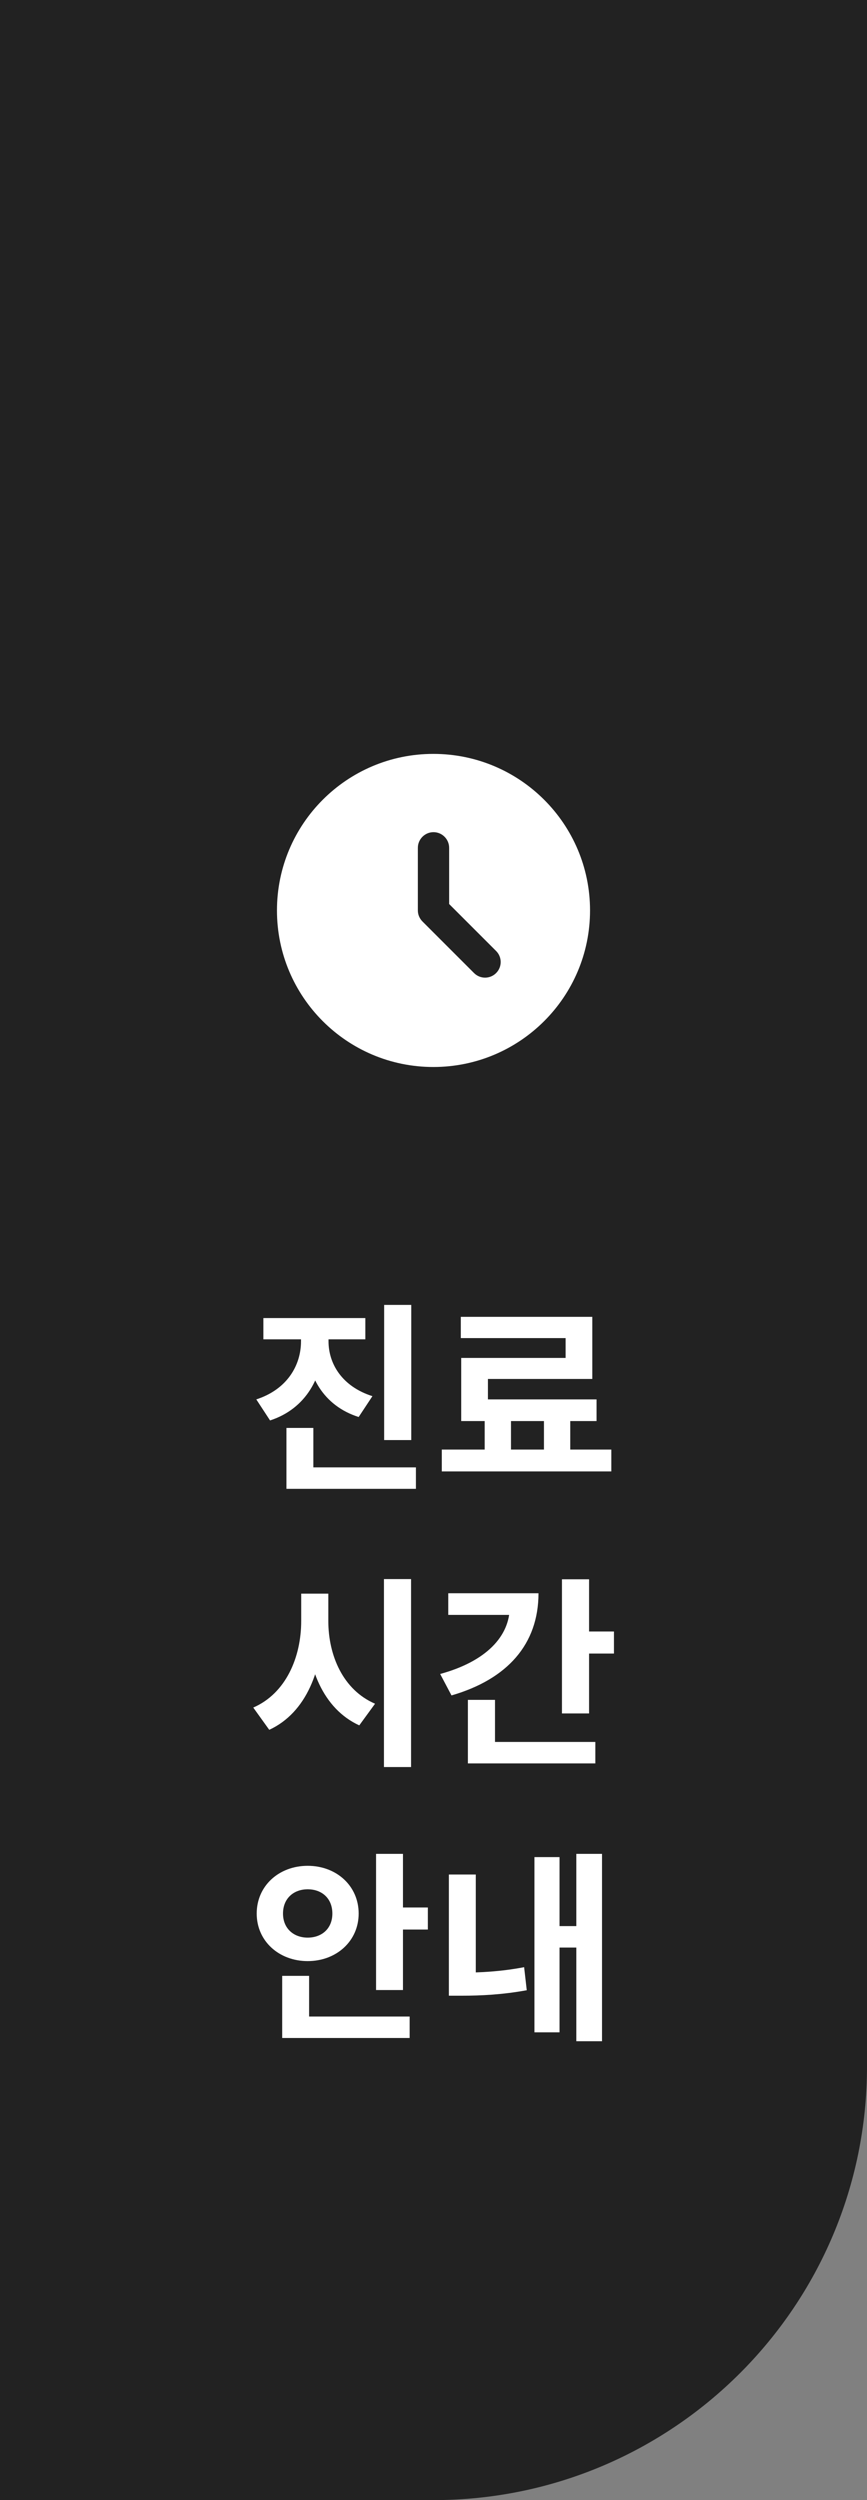 <svg width="60" height="173" viewBox="0 0 60 173" fill="none" xmlns="http://www.w3.org/2000/svg">
<rect x="0" y="0" width="60" height="173" fill="#808080" stroke="none"/>
<path d="M0 0H60V143C60 159.569 46.569 173 30 173H0V0Z" fill="#222222"/>
<path d="M29.989 52.167C24.009 52.167 19.167 57.02 19.167 63C19.167 68.98 24.009 73.833 29.989 73.833C35.98 73.833 40.833 68.98 40.833 63C40.833 57.02 35.98 52.167 29.989 52.167ZM34.333 67.333C33.911 67.756 33.228 67.756 32.806 67.333L29.242 63.769C29.036 63.563 28.917 63.292 28.917 63V58.667C28.917 58.071 29.404 57.583 30 57.583C30.596 57.583 31.083 58.071 31.083 58.667V62.556L34.333 65.806C34.756 66.228 34.756 66.911 34.333 67.333Z" fill="white"/>
<path d="M20.831 91.724H22.371V92.816C22.371 95.266 21.181 97.478 18.689 98.29L17.737 96.834C19.893 96.134 20.831 94.454 20.831 92.816V91.724ZM21.209 91.724H22.735V92.816C22.735 94.356 23.659 95.938 25.773 96.61L24.821 98.052C22.385 97.282 21.209 95.168 21.209 92.816V91.724ZM18.227 91.206H25.283V92.676H18.227V91.206ZM26.585 90.296H28.461V99.648H26.585V90.296ZM19.823 101.538H28.783V103.022H19.823V101.538ZM19.823 98.808H21.685V102.28H19.823V98.808ZM33.542 97.842H35.362V100.894H33.542V97.842ZM37.644 97.828H39.464V100.894H37.644V97.828ZM30.574 100.306H42.306V101.818H30.574V100.306ZM31.89 91.122H40.99V95.42H33.766V97.618H31.918V93.964H39.142V92.592H31.89V91.122ZM31.918 96.834H41.284V98.332H31.918V96.834ZM20.845 110.276H22.357V112.166C22.357 115.498 21.209 118.508 18.633 119.698L17.527 118.158C19.781 117.178 20.845 114.686 20.845 112.166V110.276ZM21.209 110.276H22.721V112.166C22.721 114.56 23.743 116.94 25.955 117.892L24.863 119.39C22.357 118.242 21.209 115.358 21.209 112.166V110.276ZM26.571 109.268H28.447V122.274H26.571V109.268ZM38.89 109.282H40.766V118.564H38.89V109.282ZM40.234 112.894H42.488V114.42H40.234V112.894ZM35.278 110.248H37.266C37.266 113.776 35.11 116.198 31.246 117.318L30.462 115.834C33.64 114.966 35.278 113.23 35.278 111.172V110.248ZM31.022 110.248H36.286V111.746H31.022V110.248ZM32.38 120.538H41.2V122.022H32.38V120.538ZM32.38 117.626H34.256V121.196H32.38V117.626ZM26.025 128.282H27.887V137.704H26.025V128.282ZM27.355 131.992H29.609V133.518H27.355V131.992ZM19.529 139.538H28.349V141.022H19.529V139.538ZM19.529 136.724H21.391V140.196H19.529V136.724ZM21.293 129.108C23.281 129.108 24.821 130.494 24.821 132.412C24.821 134.316 23.281 135.702 21.293 135.702C19.305 135.702 17.765 134.316 17.765 132.412C17.765 130.494 19.305 129.108 21.293 129.108ZM21.293 130.732C20.341 130.732 19.585 131.348 19.585 132.412C19.585 133.462 20.341 134.078 21.293 134.078C22.259 134.078 23.001 133.462 23.001 132.412C23.001 131.348 22.259 130.732 21.293 130.732ZM39.884 128.282H41.662V141.246H39.884V128.282ZM38.19 133.28H40.346V134.764H38.19V133.28ZM36.986 128.506H38.722V140.63H36.986V128.506ZM31.064 129.71H32.926V137.2H31.064V129.71ZM31.064 136.5H31.96C33.206 136.5 34.662 136.43 36.272 136.122L36.454 137.718C34.76 138.026 33.276 138.096 31.96 138.096H31.064V136.5Z" fill="white"/>
</svg>
